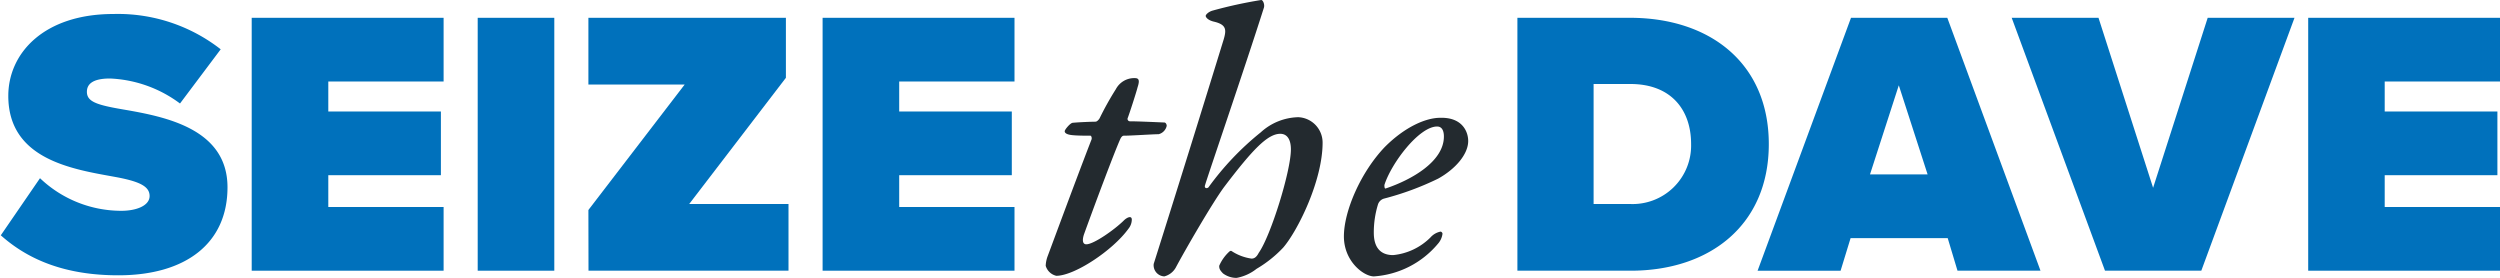 <svg xmlns="http://www.w3.org/2000/svg" viewBox="0 0 250 27.79"><defs><style>.cls-1{fill:#0071bc;}.cls-2{fill:#232a2f;}</style></defs><g id="Layer_2" data-name="Layer 2"><g id="Layer_1-2" data-name="Layer 1"><path class="cls-1" d="M4,17.82a11.79,11.79,0,0,0,8.15,3.26c1.44,0,2.81-.49,2.81-1.48s-1.06-1.48-3.57-1.93C7.2,16.91.83,15.92.83,9.59.83,5.31,4.4,1.4,11.34,1.4A16.71,16.71,0,0,1,22.07,4.93L18,10.35a12.57,12.57,0,0,0-7-2.5c-1.9,0-2.31.68-2.31,1.33,0,1,1,1.32,3.71,1.78,4.17.72,10.35,1.93,10.35,7.77,0,5.57-4.13,8.8-10.92,8.8-5.38,0-9.06-1.6-11.75-4Z"/><path class="cls-1" d="M25.17,1.78H44.36V8.15H32.83v3H44.09v6.37H32.83V20.7H44.36v6.37H25.17Z"/><path class="cls-1" d="M47.77,1.78h7.66V27.07H47.77Z"/><path class="cls-1" d="M58.84,21,68.47,8.45H58.84V1.78H78.59v6L68.92,20.4h9.93v6.67h-20Z"/><path class="cls-1" d="M82.26,1.78h19.19V8.15H89.92v3h11.26v6.37H89.92V20.7h11.53v6.37H82.26Z"/><path class="cls-2" d="M113.76,8.72c-.11.46-.83,2.69-1,3.11a.24.24,0,0,0,.23.3c.76,0,2.5.08,3.45.12.11,0,.23.15.23.34a1.11,1.11,0,0,1-.8.83c-.57,0-2.77.15-3.49.15-.15,0-.26.15-.34.31-.57,1.25-2.5,6.4-3.64,9.55-.19.57-.15,1,.23,1,.76,0,2.88-1.51,3.75-2.38.31-.31.8-.53.8-.08a1.48,1.48,0,0,1-.34.91c-1.56,2.16-5.39,4.7-7.21,4.7a1.44,1.44,0,0,1-1.06-1,3.12,3.12,0,0,1,.19-.95c.15-.38,2.73-7.39,4.36-11.6.12-.23,0-.46-.07-.46-.46,0-1.44,0-1.94-.07s-.64-.23-.64-.38.53-.8.79-.84c.76-.07,1.94-.11,2.28-.11.19,0,.38-.27.42-.34a30.32,30.32,0,0,1,1.63-2.92,2.08,2.08,0,0,1,1.89-1.1C113.87,7.81,114,8,113.76,8.72Z"/><path class="cls-2" d="M128.32,24.76a11.93,11.93,0,0,1-2.66,2.12,4.55,4.55,0,0,1-2,.91,2.26,2.26,0,0,1-1.36-.45c-.34-.35-.38-.5-.38-.76a4.19,4.19,0,0,1,1-1.41c.08-.07.16-.11.23-.07a4.84,4.84,0,0,0,2,.76c.26,0,.49-.12.72-.57,1.21-1.71,3.22-8.19,3.22-10.35,0-1-.38-1.56-1.06-1.56-1.25,0-2.73,1.52-5.61,5.31-1.18,1.59-3.94,6.37-4.85,8.08a1.84,1.84,0,0,1-1.14.87,1.12,1.12,0,0,1-1.06-1.25c2.27-7.17,5.12-16.34,7-22.45.27-.94.31-1.48-1-1.78-.61-.15-.8-.45-.8-.57s.27-.41.69-.53A44.82,44.82,0,0,1,126.12,0c.19,0,.38.49.26.8-1.85,5.83-5.68,17-5.87,17.7-.12.34.19.38.34.23a28.42,28.42,0,0,1,5.23-5.5,5.75,5.75,0,0,1,3.75-1.51,2.54,2.54,0,0,1,2.43,2.54C132.26,18.08,129.76,23.09,128.32,24.76Z"/><path class="cls-2" d="M146.82,14.1c0,1.29-1.22,2.77-3,3.76a28.59,28.59,0,0,1-5.42,2,.89.89,0,0,0-.61.61,9.54,9.54,0,0,0-.41,2.8c0,1.82,1,2.24,1.93,2.24a6.11,6.11,0,0,0,3.75-1.78,1.8,1.8,0,0,1,1-.57.24.24,0,0,1,.19.22,1.86,1.86,0,0,1-.46,1,9.15,9.15,0,0,1-6.4,3.26c-1,0-3-1.48-3-4s1.67-6.41,4.1-8.95c2-2,4.09-2.91,5.53-2.91C146.25,11.72,146.82,13.19,146.82,14.1Zm-8.38,4.4c0,.12,0,.42.15.34,2.58-.87,5.8-2.69,5.8-5.19,0-.57-.19-1-.68-1C141.89,12.66,139.12,16.34,138.44,18.5Z"/><path class="cls-1" d="M151.74,1.78H163c8,0,13.88,4.55,13.88,12.63S171,27.07,163.07,27.07H151.74ZM163,20.4a5.85,5.85,0,0,0,6.11-6c0-3.42-2-6-6.07-6h-3.68v12Z"/><path class="cls-1" d="M194.77,23.81h-9.71l-1,3.26h-8.3L185.1,1.78h9.63l9.32,25.29h-8.3ZM187,17.44h5.76l-2.88-8.91Z"/><path class="cls-1" d="M201.17,1.78h8.68l5.46,17,5.46-17h8.68l-9.32,25.29H210.5Z"/><path class="cls-1" d="M230.82,1.78H250V8.15H238.47v3h11.27v6.37H238.47V20.7H250v6.37H230.82Z"/></g></g></svg>